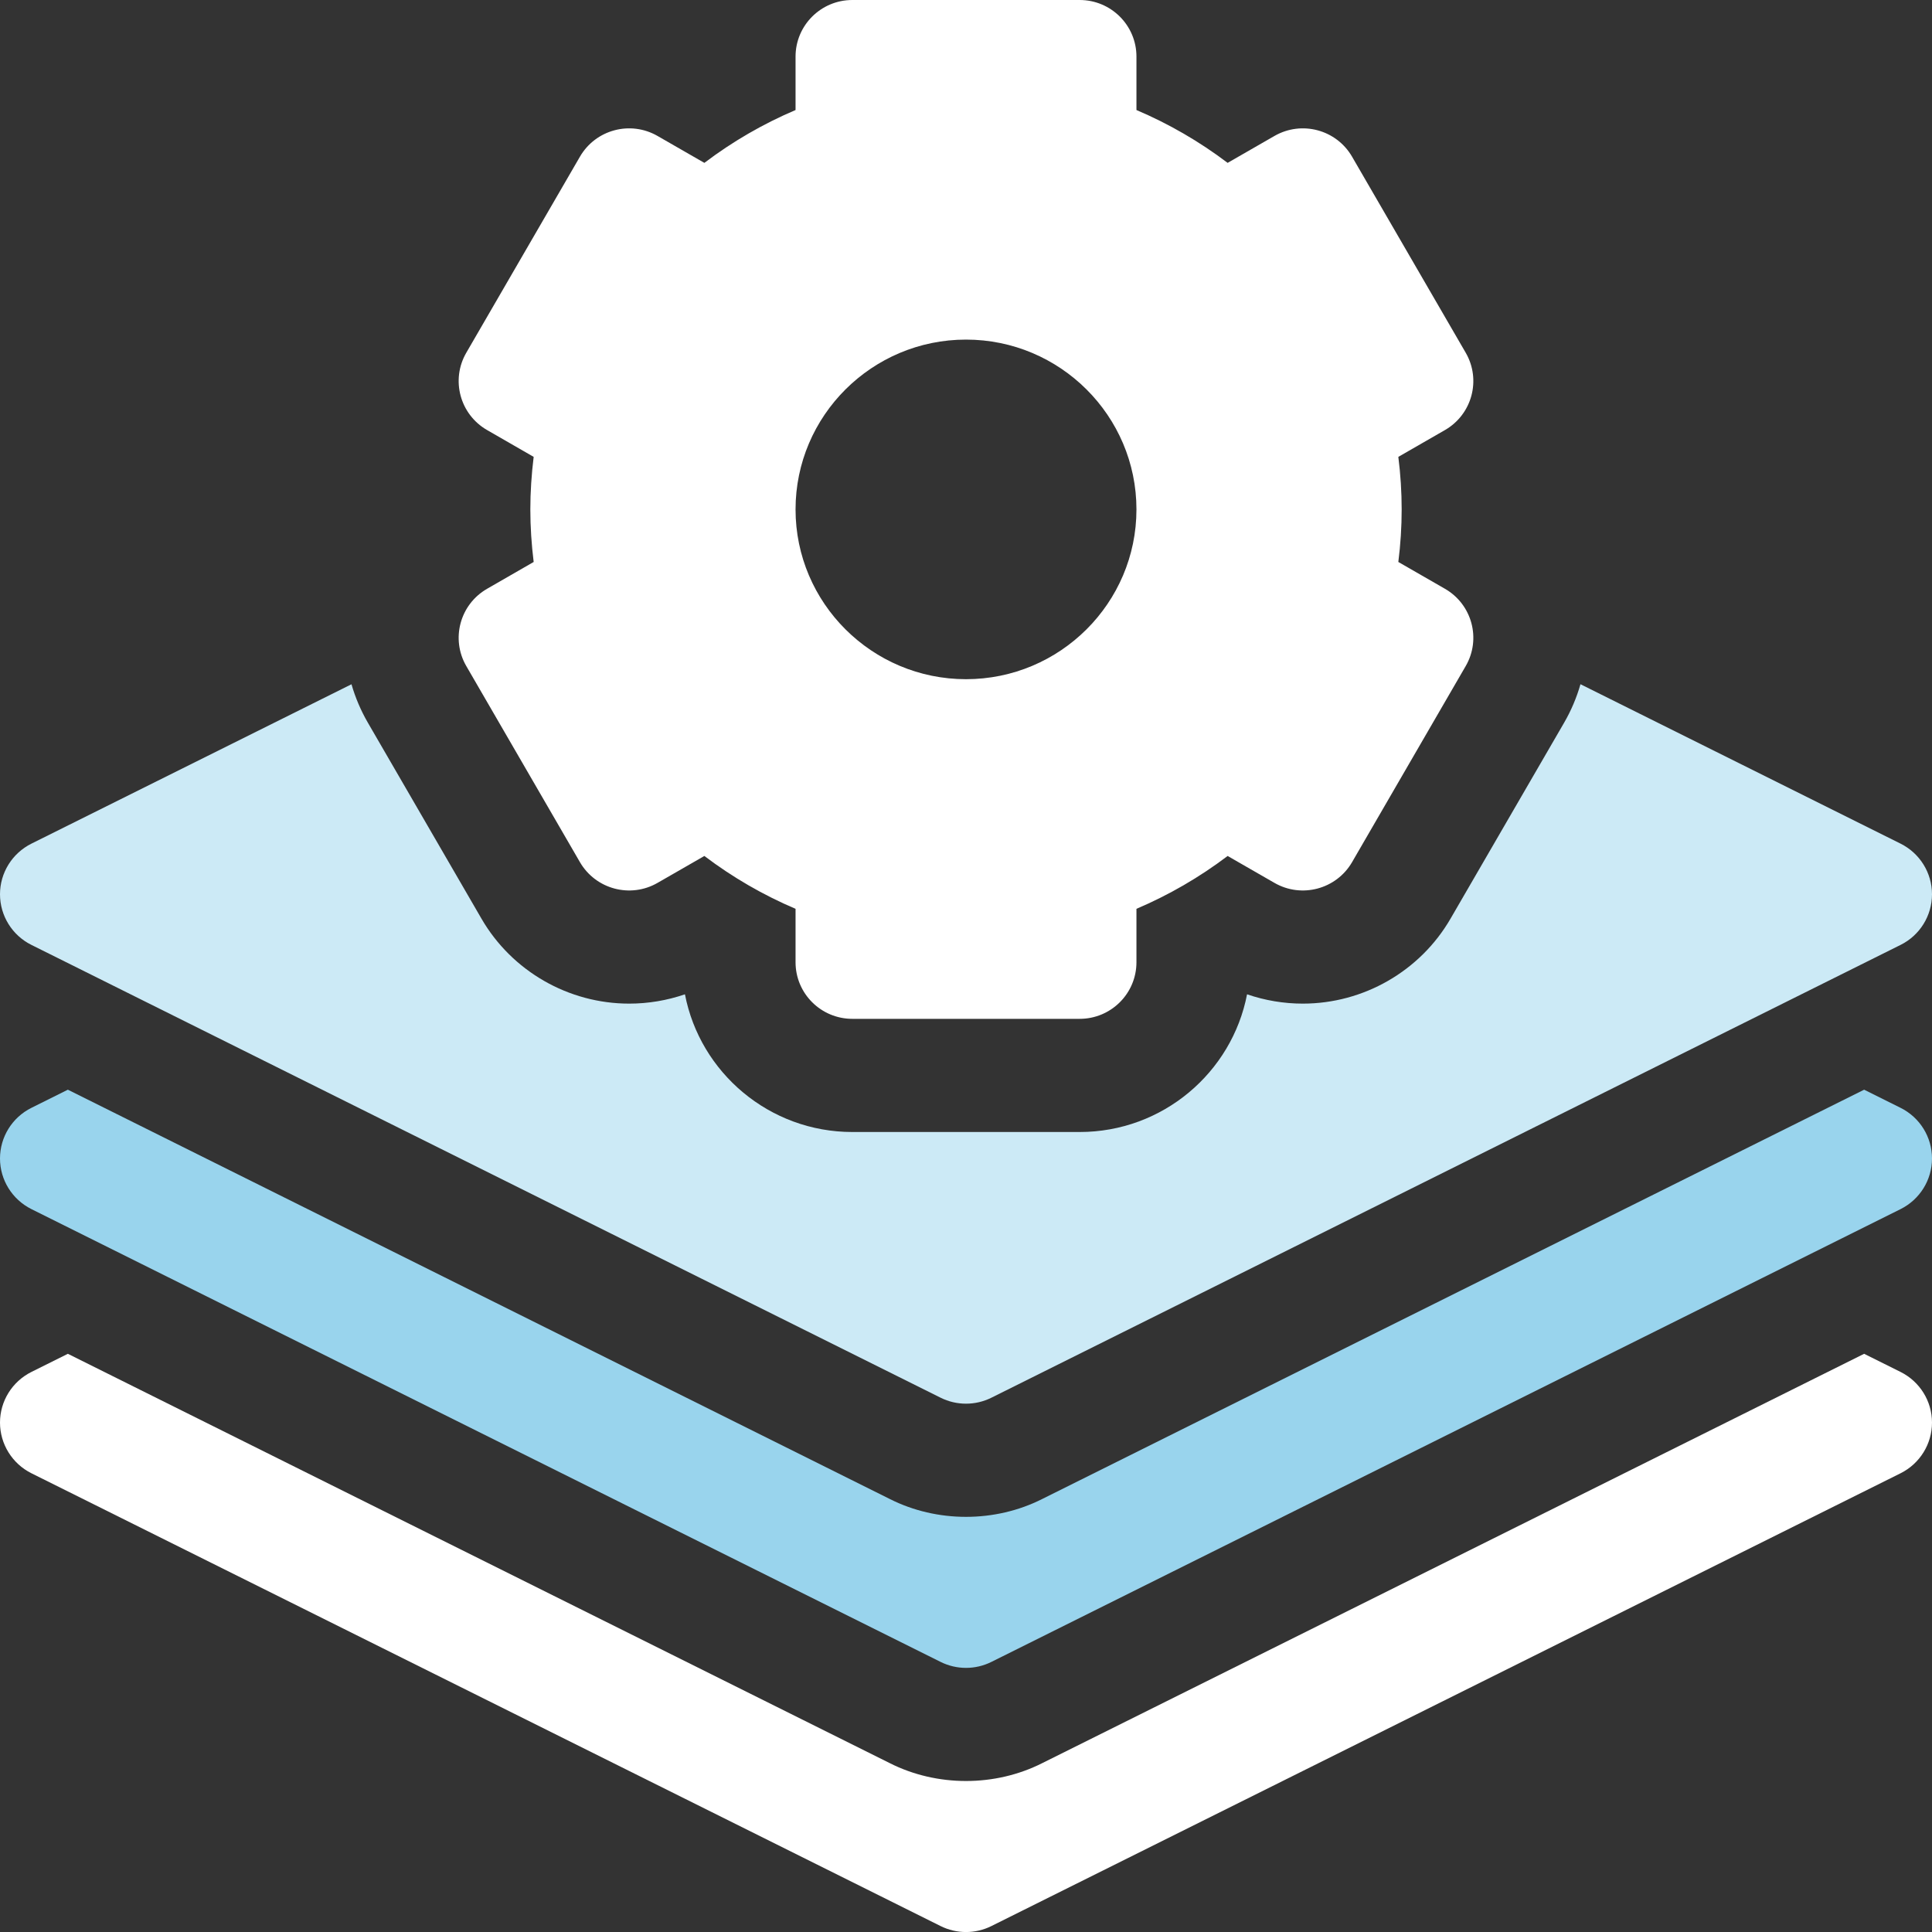 <svg width="40" height="40" viewBox="0 0 40 40" fill="none" xmlns="http://www.w3.org/2000/svg">
<rect x="0" y="0" width="40" height="40" fill="#333333" stroke="none"/>
<path d="M39.35 28.405L38.595 28.029L21.578 36.504C20.602 36.997 19.398 36.997 18.422 36.504L1.405 28.029L0.65 28.405C0.252 28.604 0 29.009 0 29.453C0 29.897 0.252 30.303 0.65 30.502L19.474 39.877C19.805 40.042 20.195 40.042 20.526 39.877L39.35 30.502C39.748 30.303 40 29.897 40 29.453C40 29.009 39.748 28.604 39.35 28.405Z" fill="white"/>
<path d="M39.35 22.937L38.595 22.561L21.578 31.035C20.602 31.528 19.398 31.528 18.422 31.035L1.405 22.561L0.65 22.937C0.252 23.135 0 23.541 0 23.985C0 24.429 0.252 24.834 0.65 25.033L19.474 34.408C19.805 34.573 20.195 34.573 20.526 34.408L39.35 25.033C39.748 24.834 40 24.429 40 23.985C40 23.541 39.748 23.135 39.35 22.937Z" fill="#99D4ED"/>
<path d="M9.654 13.79L12.007 17.85C12.332 18.41 13.051 18.603 13.614 18.279L14.583 17.722C15.17 18.166 15.801 18.531 16.471 18.816V19.922C16.471 20.569 16.997 21.094 17.647 21.094H22.353C23.003 21.094 23.529 20.569 23.529 19.922V18.816C24.199 18.531 24.83 18.166 25.417 17.722L26.386 18.279C26.949 18.603 27.668 18.41 27.993 17.85L30.346 13.79C30.671 13.23 30.478 12.513 29.916 12.19L28.951 11.635C28.997 11.27 29.02 10.906 29.02 10.547C29.02 10.188 28.997 9.824 28.951 9.459L29.916 8.904C30.478 8.58 30.671 7.864 30.346 7.303L27.993 3.244C27.668 2.683 26.949 2.491 26.386 2.815L25.417 3.372C24.83 2.928 24.199 2.563 23.529 2.278V1.172C23.529 0.525 23.003 0 22.353 0H17.647C16.997 0 16.471 0.525 16.471 1.172V2.278C15.801 2.563 15.17 2.928 14.583 3.372L13.614 2.815C13.051 2.491 12.332 2.683 12.007 3.244L9.654 7.303C9.329 7.864 9.522 8.58 10.085 8.904L11.049 9.459C11.004 9.824 10.98 10.188 10.98 10.547C10.98 10.906 11.004 11.27 11.049 11.635L10.085 12.19C9.522 12.513 9.329 13.23 9.654 13.79ZM20 7.031C21.946 7.031 23.529 8.608 23.529 10.547C23.529 12.485 21.946 14.062 20 14.062C18.054 14.062 16.471 12.485 16.471 10.547C16.471 8.608 18.054 7.031 20 7.031Z" fill="white"/>
<path d="M0.65 19.563L19.474 28.938C19.805 29.103 20.195 29.103 20.526 28.938L39.35 19.563C39.748 19.365 40 18.959 40 18.515C40 18.071 39.748 17.666 39.35 17.467L32.722 14.166C32.644 14.438 32.532 14.706 32.384 14.962L30.031 19.021C29.402 20.106 28.231 20.779 26.973 20.779C26.973 20.779 26.973 20.779 26.973 20.779C26.58 20.779 26.189 20.713 25.819 20.586C25.506 22.208 24.071 23.437 22.353 23.437H17.647C15.929 23.437 14.493 22.208 14.181 20.586C13.811 20.713 13.421 20.779 13.027 20.779C11.769 20.779 10.598 20.106 9.969 19.021L7.616 14.962C7.469 14.708 7.356 14.441 7.277 14.167L0.65 17.467C0.252 17.666 0 18.071 0 18.515C0 18.959 0.252 19.365 0.65 19.563Z" fill="#CCEAF6"/>
</svg>
